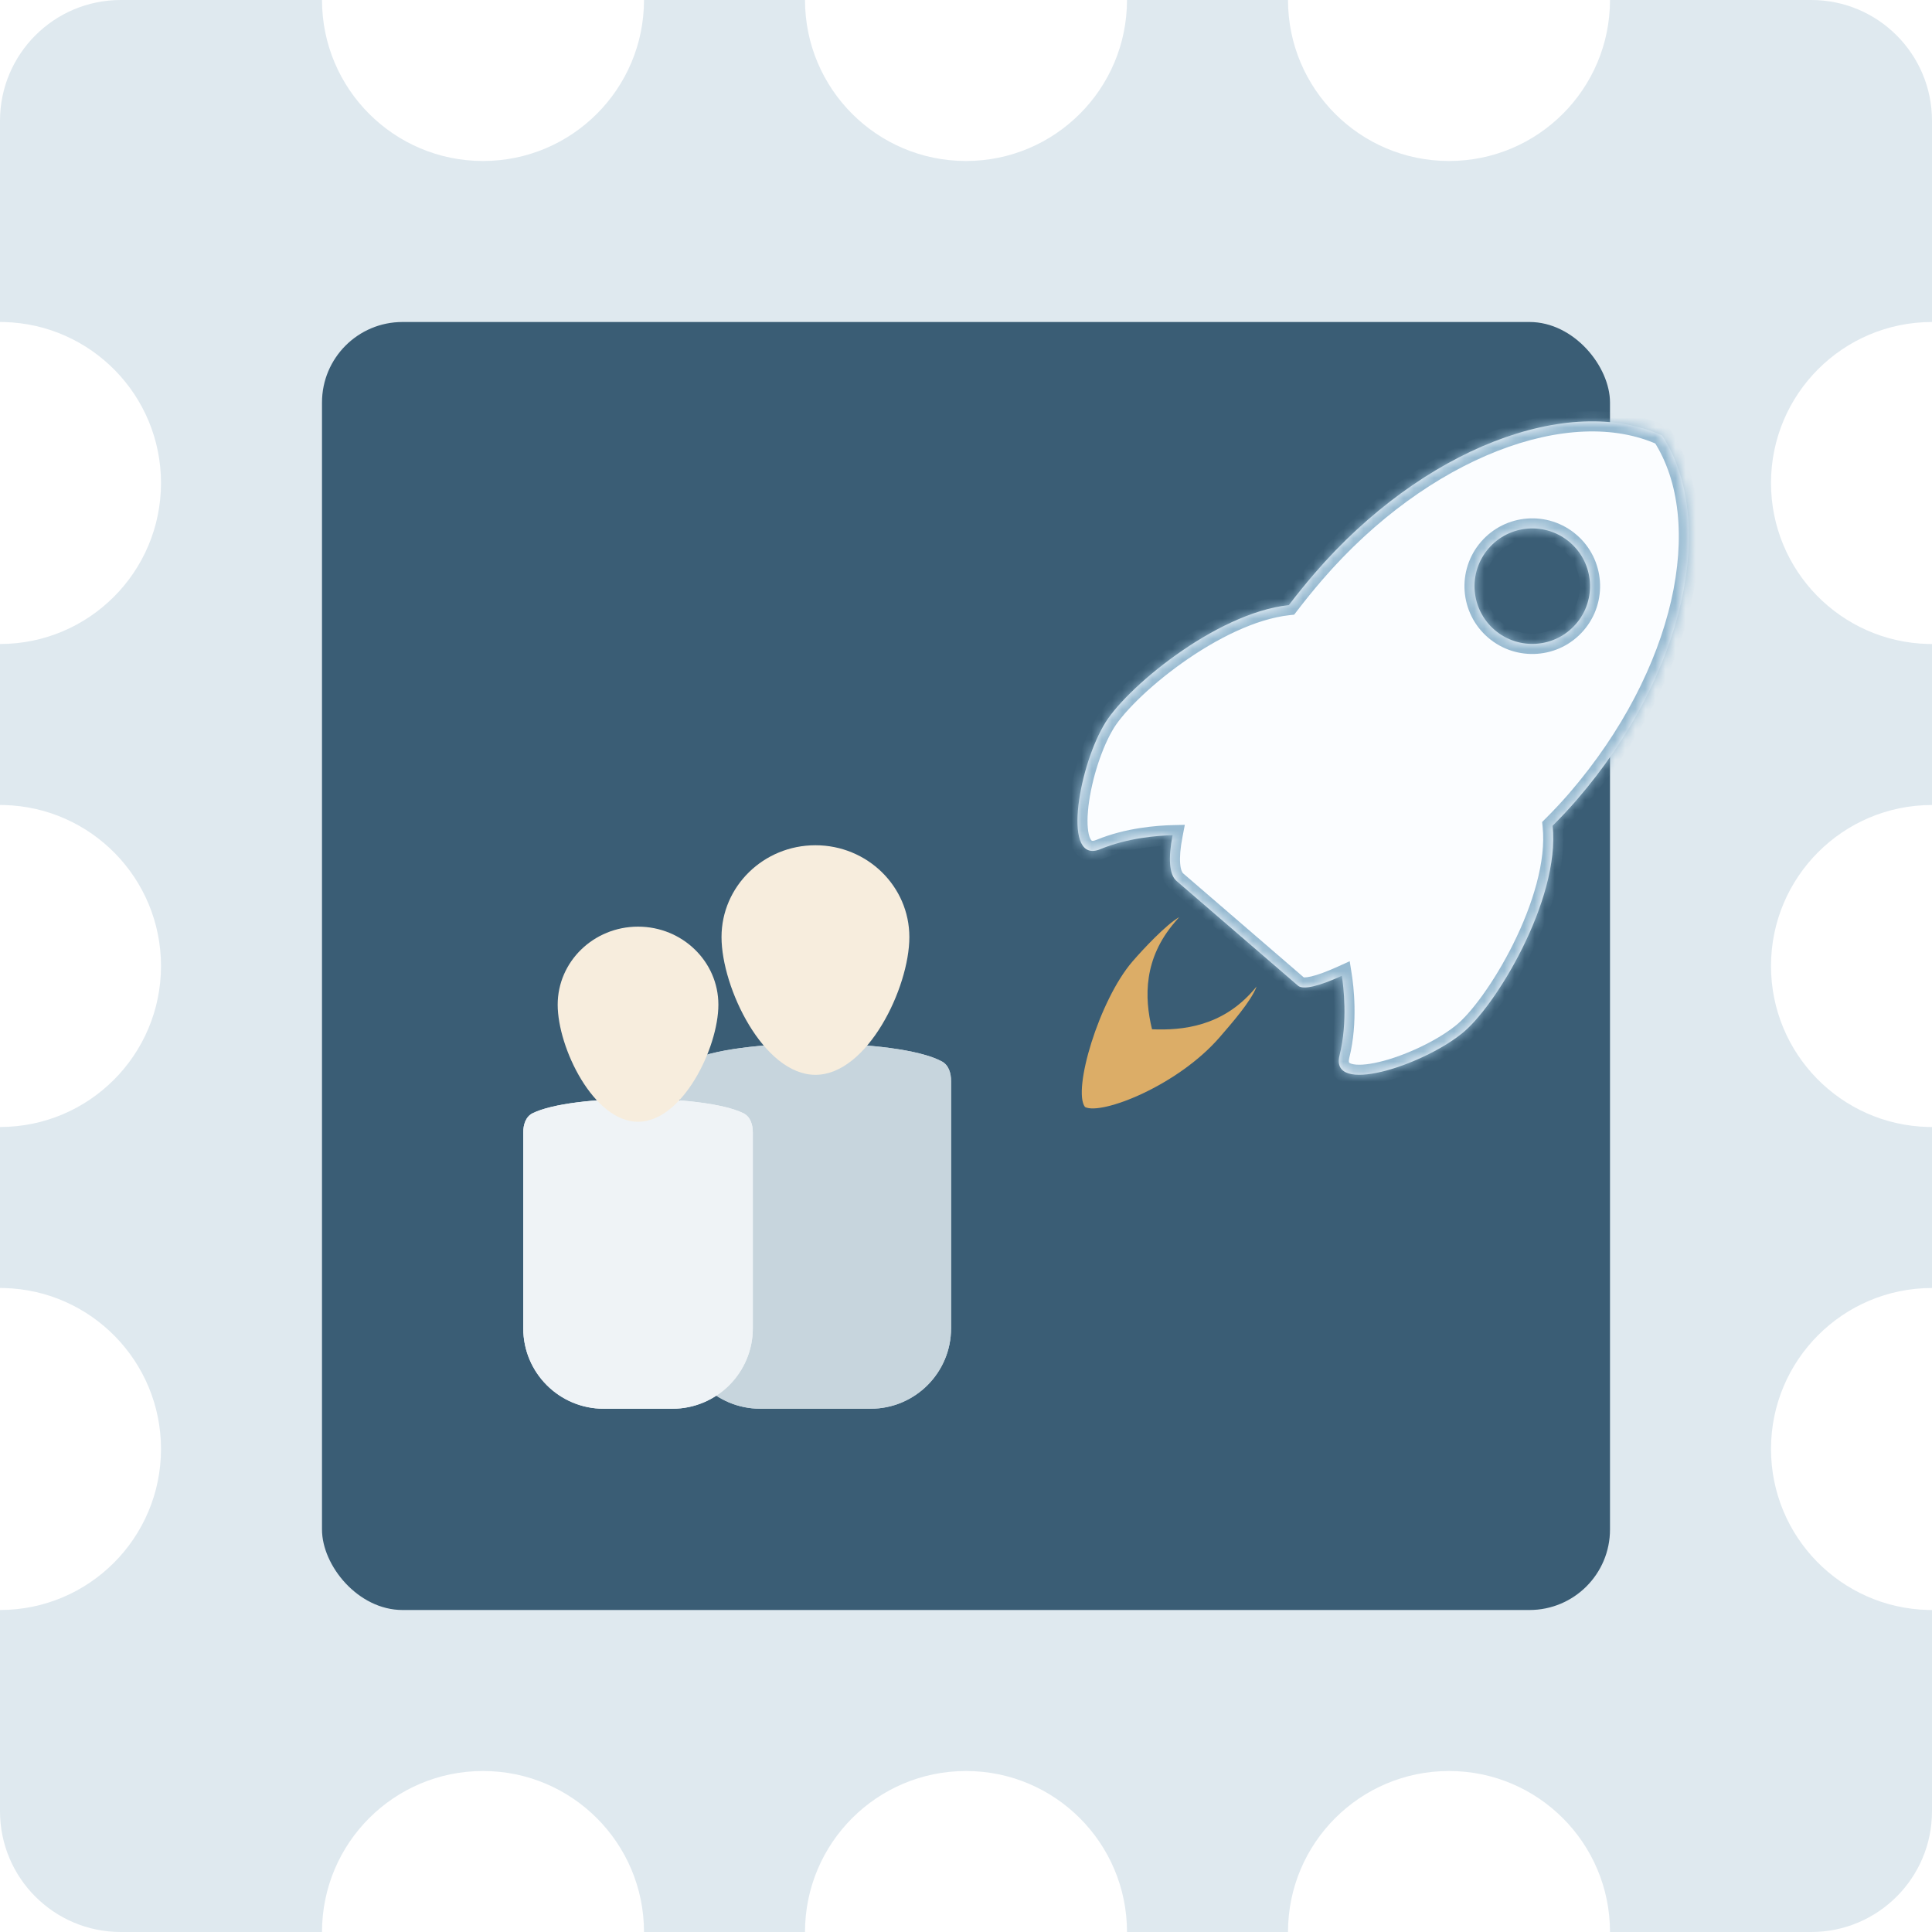 <svg xmlns="http://www.w3.org/2000/svg" width="192" height="192" viewBox="0 0 192 192" fill="none"><path d="M32 0C32 8.837 39.163 16 48 16C56.837 16 64 8.837 64 0H80C80 8.837 87.163 16 96 16C104.837 16 112 8.837 112 0H128C128 8.837 135.163 16 144 16C152.837 16 160 8.837 160 0H180C186.627 0 192 5.373 192 12V32C183.163 32 176 39.163 176 48C176 56.698 182.941 63.776 191.587 63.995L192 64V80C183.163 80 176 87.163 176 96C176 104.698 182.941 111.776 191.587 111.995L192 112V128C183.163 128 176 135.163 176 144C176 152.698 182.941 159.776 191.587 159.995L192 160V180C192 186.627 186.627 192 180 192H160C160 183.163 152.837 176 144 176C135.163 176 128 183.163 128 192H112C112 183.163 104.837 176 96 176C87.163 176 80 183.163 80 192H64C64 183.163 56.837 176 48 176C39.163 176 32 183.163 32 192H12C5.373 192 0 186.627 0 180V160C8.837 160 16 152.837 16 144C16 135.302 9.059 128.224 0.413 128.005L0 128V112C8.837 112 16 104.837 16 96C16 87.302 9.059 80.224 0.413 80.005L0 80V64C8.837 64 16 56.837 16 48C16 39.302 9.059 32.224 0.413 32.005L0 32V12C0 5.373 5.373 0 12 0H32Z" fill="#DFE9EF"></path><rect x="34" y="32" width="128" height="128" rx="8" fill="#DFE9EF"></rect><rect x="32" y="32" width="128" height="128" rx="8" fill="#3A5D75"></rect><path d="M67.556 107.433C67.556 106.644 67.783 105.856 68.477 105.482C72.882 103.11 89.192 103.11 93.597 105.482C94.291 105.856 94.518 106.656 94.518 107.445C94.518 112.09 94.518 123.953 94.518 132C94.519 136.419 90.937 139.999 86.518 139.999H75.556C71.138 139.999 67.556 136.424 67.556 132.005C67.556 124.156 67.556 112.627 67.556 107.433Z" fill="#C7D5DD"></path><path d="M67.556 107.433C67.556 106.644 67.783 105.856 68.477 105.482C72.882 103.11 89.192 103.11 93.597 105.482C94.291 105.856 94.518 106.656 94.518 107.445C94.518 112.09 94.518 123.953 94.518 132C94.519 136.419 90.937 139.999 86.518 139.999H75.556C71.138 139.999 67.556 136.424 67.556 132.005C67.556 124.156 67.556 112.627 67.556 107.433Z" fill="#C7D5DD"></path><path d="M90.371 93.126C90.371 98.166 86.192 106.815 81.037 106.815C75.883 106.815 71.704 98.166 71.704 93.126C71.704 88.086 75.883 84 81.037 84C86.192 84 90.371 88.086 90.371 93.126Z" fill="#F7EDDD"></path><path d="M52 112.552C52 111.765 52.241 110.968 52.948 110.623C56.847 108.726 69.968 108.726 73.866 110.624C74.574 110.968 74.814 111.759 74.814 112.546C74.814 116.365 74.814 125.345 74.815 132.001C74.815 136.419 71.233 140 66.815 140H60C55.582 140 52 136.424 52 132.005C52 125.516 52 116.775 52 112.552Z" fill="#EFF3F6"></path><path d="M52 112.552C52 111.765 52.241 110.968 52.948 110.623C56.847 108.726 69.968 108.726 73.866 110.624C74.574 110.968 74.814 111.759 74.814 112.546C74.814 116.365 74.814 125.345 74.815 132.001C74.815 136.419 71.233 140 66.815 140H60C55.582 140 52 136.424 52 132.005C52 125.516 52 116.775 52 112.552Z" fill="#EFF3F6"></path><path d="M71.392 99.846C71.392 104.13 67.817 111.481 63.407 111.481C58.997 111.481 55.422 104.13 55.422 99.846C55.422 95.562 58.997 92.089 63.407 92.089C67.817 92.089 71.392 95.562 71.392 99.846Z" fill="#F7EDDD"></path><g filter="url(#filter0_d_353_10694)"><path d="M124.881 94.035C124.343 95.493 122.385 97.714 121.232 99.052C117.053 103.898 109.461 106.845 107.825 106.015C106.564 104.347 109.226 95.4 112.539 91.557C113.632 90.288 115.898 87.882 117.185 87.144C117.137 87.198 116.816 87.572 116.769 87.627C113.656 91.238 113.704 95.088 114.487 98.288C117.568 98.419 121.483 97.986 124.596 94.375C124.693 94.262 124.788 94.149 124.881 94.035Z" fill="#DCAD67"></path><mask id="path-9-inside-1_353_10694" fill="white"><path d="M165.184 39.282C170.732 47.846 167.436 63.036 156.716 75.47C155.971 76.335 155.159 77.201 154.298 78.061C155.076 85.438 148.526 96.233 145.203 98.767C141.163 101.972 132.131 104.849 133.12 100.887C133.965 97.503 133.501 93.943 133.349 92.978C131.112 93.994 129.509 94.399 128.993 93.955L116.92 83.546C116.193 82.92 116.086 81.291 116.529 79.001C115.09 79.036 112.085 79.256 109.345 80.39C105.572 81.951 107.088 72.594 109.663 68.126C111.615 64.584 120.775 56.913 128.081 56.136C128.897 55.069 129.75 54.016 130.637 52.987C141.357 40.553 155.895 35.056 165.184 39.282ZM156.024 49.907C153.623 47.837 150 48.105 147.931 50.506C145.861 52.906 146.129 56.53 148.529 58.599C150.93 60.669 154.554 60.401 156.623 58C158.693 55.6 158.424 51.976 156.024 49.907Z"></path></mask><path d="M165.184 39.282C170.732 47.846 167.436 63.036 156.716 75.47C155.971 76.335 155.159 77.201 154.298 78.061C155.076 85.438 148.526 96.233 145.203 98.767C141.163 101.972 132.131 104.849 133.12 100.887C133.965 97.503 133.501 93.943 133.349 92.978C131.112 93.994 129.509 94.399 128.993 93.955L116.92 83.546C116.193 82.92 116.086 81.291 116.529 79.001C115.09 79.036 112.085 79.256 109.345 80.39C105.572 81.951 107.088 72.594 109.663 68.126C111.615 64.584 120.775 56.913 128.081 56.136C128.897 55.069 129.75 54.016 130.637 52.987C141.357 40.553 155.895 35.056 165.184 39.282ZM156.024 49.907C153.623 47.837 150 48.105 147.931 50.506C145.861 52.906 146.129 56.53 148.529 58.599C150.93 60.669 154.554 60.401 156.623 58C158.693 55.6 158.424 51.976 156.024 49.907Z" fill="#FBFDFF"></path><path d="M165.184 39.282L166.023 38.738L165.864 38.492L165.598 38.371L165.184 39.282ZM156.716 75.47L157.474 76.123L157.474 76.123L156.716 75.47ZM154.298 78.061L153.591 77.354L153.253 77.692L153.303 78.166L154.298 78.061ZM145.203 98.767L144.597 97.971L144.589 97.977L144.582 97.983L145.203 98.767ZM133.12 100.887L134.091 101.13L134.091 101.13L133.12 100.887ZM133.349 92.978L134.337 92.823L134.133 91.524L132.936 92.068L133.349 92.978ZM128.993 93.955L128.34 94.713L128.341 94.713L128.993 93.955ZM116.92 83.546L116.266 84.303L116.267 84.303L116.92 83.546ZM116.529 79.001L117.511 79.191L117.747 77.97L116.504 78.001L116.529 79.001ZM109.345 80.39L108.962 79.466L108.962 79.466L109.345 80.39ZM109.663 68.126L110.529 68.626L110.534 68.617L110.539 68.609L109.663 68.126ZM128.081 56.136L128.187 57.13L128.614 57.085L128.875 56.744L128.081 56.136ZM130.637 52.987L129.88 52.334L129.88 52.334L130.637 52.987ZM156.024 49.907L156.677 49.149L156.677 49.149L156.024 49.907ZM147.931 50.506L147.173 49.853L147.173 49.853L147.931 50.506ZM148.529 58.599L147.876 59.357L147.876 59.357L148.529 58.599ZM156.623 58L157.381 58.653L157.381 58.653L156.623 58ZM165.184 39.282L164.344 39.825C166.922 43.805 167.509 49.44 166.076 55.702C164.646 61.947 161.225 68.709 155.959 74.817L156.716 75.47L157.474 76.123C162.927 69.797 166.514 62.747 168.025 56.148C169.532 49.565 168.993 43.323 166.023 38.738L165.184 39.282ZM156.716 75.47L155.959 74.817C155.232 75.66 154.437 76.508 153.591 77.354L154.298 78.061L155.005 78.769C155.88 77.893 156.709 77.009 157.474 76.123L156.716 75.47ZM154.298 78.061L153.303 78.166C153.662 81.568 152.322 85.901 150.393 89.785C149.438 91.707 148.36 93.478 147.324 94.915C146.277 96.369 145.312 97.426 144.597 97.971L145.203 98.767L145.81 99.562C146.756 98.84 147.856 97.598 148.947 96.085C150.049 94.555 151.183 92.691 152.184 90.675C154.166 86.684 155.711 81.931 155.292 77.957L154.298 78.061ZM145.203 98.767L144.582 97.983C142.689 99.485 139.558 100.947 137.046 101.541C135.758 101.846 134.819 101.877 134.317 101.722C134.207 101.688 134.143 101.652 134.109 101.628C134.079 101.606 134.071 101.592 134.068 101.587C134.067 101.584 134.005 101.474 134.091 101.13L133.12 100.887L132.15 100.645C131.989 101.291 131.993 101.958 132.312 102.543C132.634 103.135 133.179 103.464 133.729 103.634C134.769 103.954 136.154 103.808 137.506 103.488C140.272 102.833 143.678 101.253 145.825 99.55L145.203 98.767ZM133.12 100.887L134.091 101.13C134.986 97.543 134.494 93.819 134.337 92.823L133.349 92.978L132.361 93.134C132.508 94.067 132.945 97.462 132.15 100.645L133.12 100.887ZM133.349 92.978L132.936 92.068C131.842 92.564 130.951 92.889 130.3 93.04C129.972 93.116 129.747 93.138 129.61 93.133C129.456 93.128 129.527 93.095 129.646 93.197L128.993 93.955L128.341 94.713C128.718 95.037 129.182 95.12 129.543 95.132C129.922 95.145 130.334 95.085 130.751 94.988C131.59 94.794 132.618 94.408 133.763 93.889L133.349 92.978ZM128.993 93.955L129.646 93.198L117.572 82.788L116.92 83.546L116.267 84.303L128.34 94.713L128.993 93.955ZM116.92 83.546L117.573 82.789C117.509 82.734 117.338 82.498 117.283 81.817C117.23 81.17 117.298 80.289 117.511 79.191L116.529 79.001L115.547 78.811C115.317 80.003 115.217 81.081 115.289 81.978C115.359 82.84 115.604 83.732 116.266 84.303L116.92 83.546ZM116.529 79.001L116.504 78.001C115.023 78.038 111.872 78.261 108.962 79.466L109.345 80.39L109.727 81.314C112.298 80.25 115.157 80.035 116.554 80L116.529 79.001ZM109.345 80.39L108.962 79.466C108.634 79.602 108.516 79.556 108.513 79.555C108.508 79.553 108.493 79.547 108.467 79.521C108.438 79.491 108.393 79.433 108.343 79.329C108.116 78.856 108.008 77.922 108.12 76.603C108.338 74.031 109.323 70.719 110.529 68.626L109.663 68.126L108.797 67.627C107.428 70.001 106.367 73.602 106.127 76.434C106.01 77.819 106.069 79.211 106.539 80.192C106.787 80.711 107.194 81.202 107.826 81.433C108.452 81.663 109.112 81.568 109.727 81.314L109.345 80.39ZM109.663 68.126L110.539 68.609C110.958 67.848 111.818 66.784 113.039 65.58C114.247 64.39 115.762 63.108 117.445 61.909C120.84 59.488 124.788 57.492 128.187 57.13L128.081 56.136L127.975 55.142C124.069 55.557 119.783 57.785 116.284 60.28C114.519 61.538 112.922 62.887 111.635 64.156C110.361 65.411 109.344 66.634 108.787 67.644L109.663 68.126ZM128.081 56.136L128.875 56.744C129.68 55.692 130.521 54.654 131.395 53.64L130.637 52.987L129.88 52.334C128.979 53.379 128.114 54.447 127.287 55.528L128.081 56.136ZM130.637 52.987L131.395 53.64C136.661 47.532 142.845 43.152 148.812 40.818C154.794 38.478 160.453 38.228 164.769 40.192L165.184 39.282L165.598 38.371C160.626 36.109 154.372 36.495 148.083 38.956C141.778 41.422 135.333 46.008 129.88 52.334L130.637 52.987ZM156.024 49.907L156.677 49.149C153.858 46.719 149.603 47.034 147.173 49.853L147.931 50.506L148.688 51.159C150.397 49.177 153.389 48.955 155.371 50.664L156.024 49.907ZM147.931 50.506L147.173 49.853C144.743 52.671 145.057 56.926 147.876 59.357L148.529 58.599L149.182 57.842C147.2 56.133 146.979 53.141 148.688 51.159L147.931 50.506ZM148.529 58.599L147.876 59.357C150.695 61.787 154.951 61.472 157.381 58.653L156.623 58L155.866 57.347C154.157 59.329 151.164 59.551 149.182 57.842L148.529 58.599ZM156.623 58L157.381 58.653C159.811 55.834 159.495 51.579 156.677 49.149L156.024 49.907L155.371 50.664C157.353 52.373 157.575 55.365 155.866 57.347L156.623 58Z" fill="#97BAD1" mask="url(#path-9-inside-1_353_10694)"></path></g><defs><filter id="filter0_d_353_10694" x="103.075" y="37.874" width="68.764" height="76.28" filterUnits="userSpaceOnUse" color-interpolation-filters="sRGB"><feFlood flood-opacity="0" result="BackgroundImageFix"></feFlood><feColorMatrix in="SourceAlpha" type="matrix" values="0 0 0 0 0 0 0 0 0 0 0 0 0 0 0 0 0 0 127 0" result="hardAlpha"></feColorMatrix><feOffset dy="4"></feOffset><feGaussianBlur stdDeviation="2"></feGaussianBlur><feComposite in2="hardAlpha" operator="out"></feComposite><feColorMatrix type="matrix" values="0 0 0 0 0.226 0 0 0 0 0.363 0 0 0 0 0.46 0 0 0 0.2 0"></feColorMatrix><feBlend mode="normal" in2="BackgroundImageFix" result="effect1_dropShadow_353_10694"></feBlend><feBlend mode="normal" in="SourceGraphic" in2="effect1_dropShadow_353_10694" result="shape"></feBlend></filter></defs></svg>